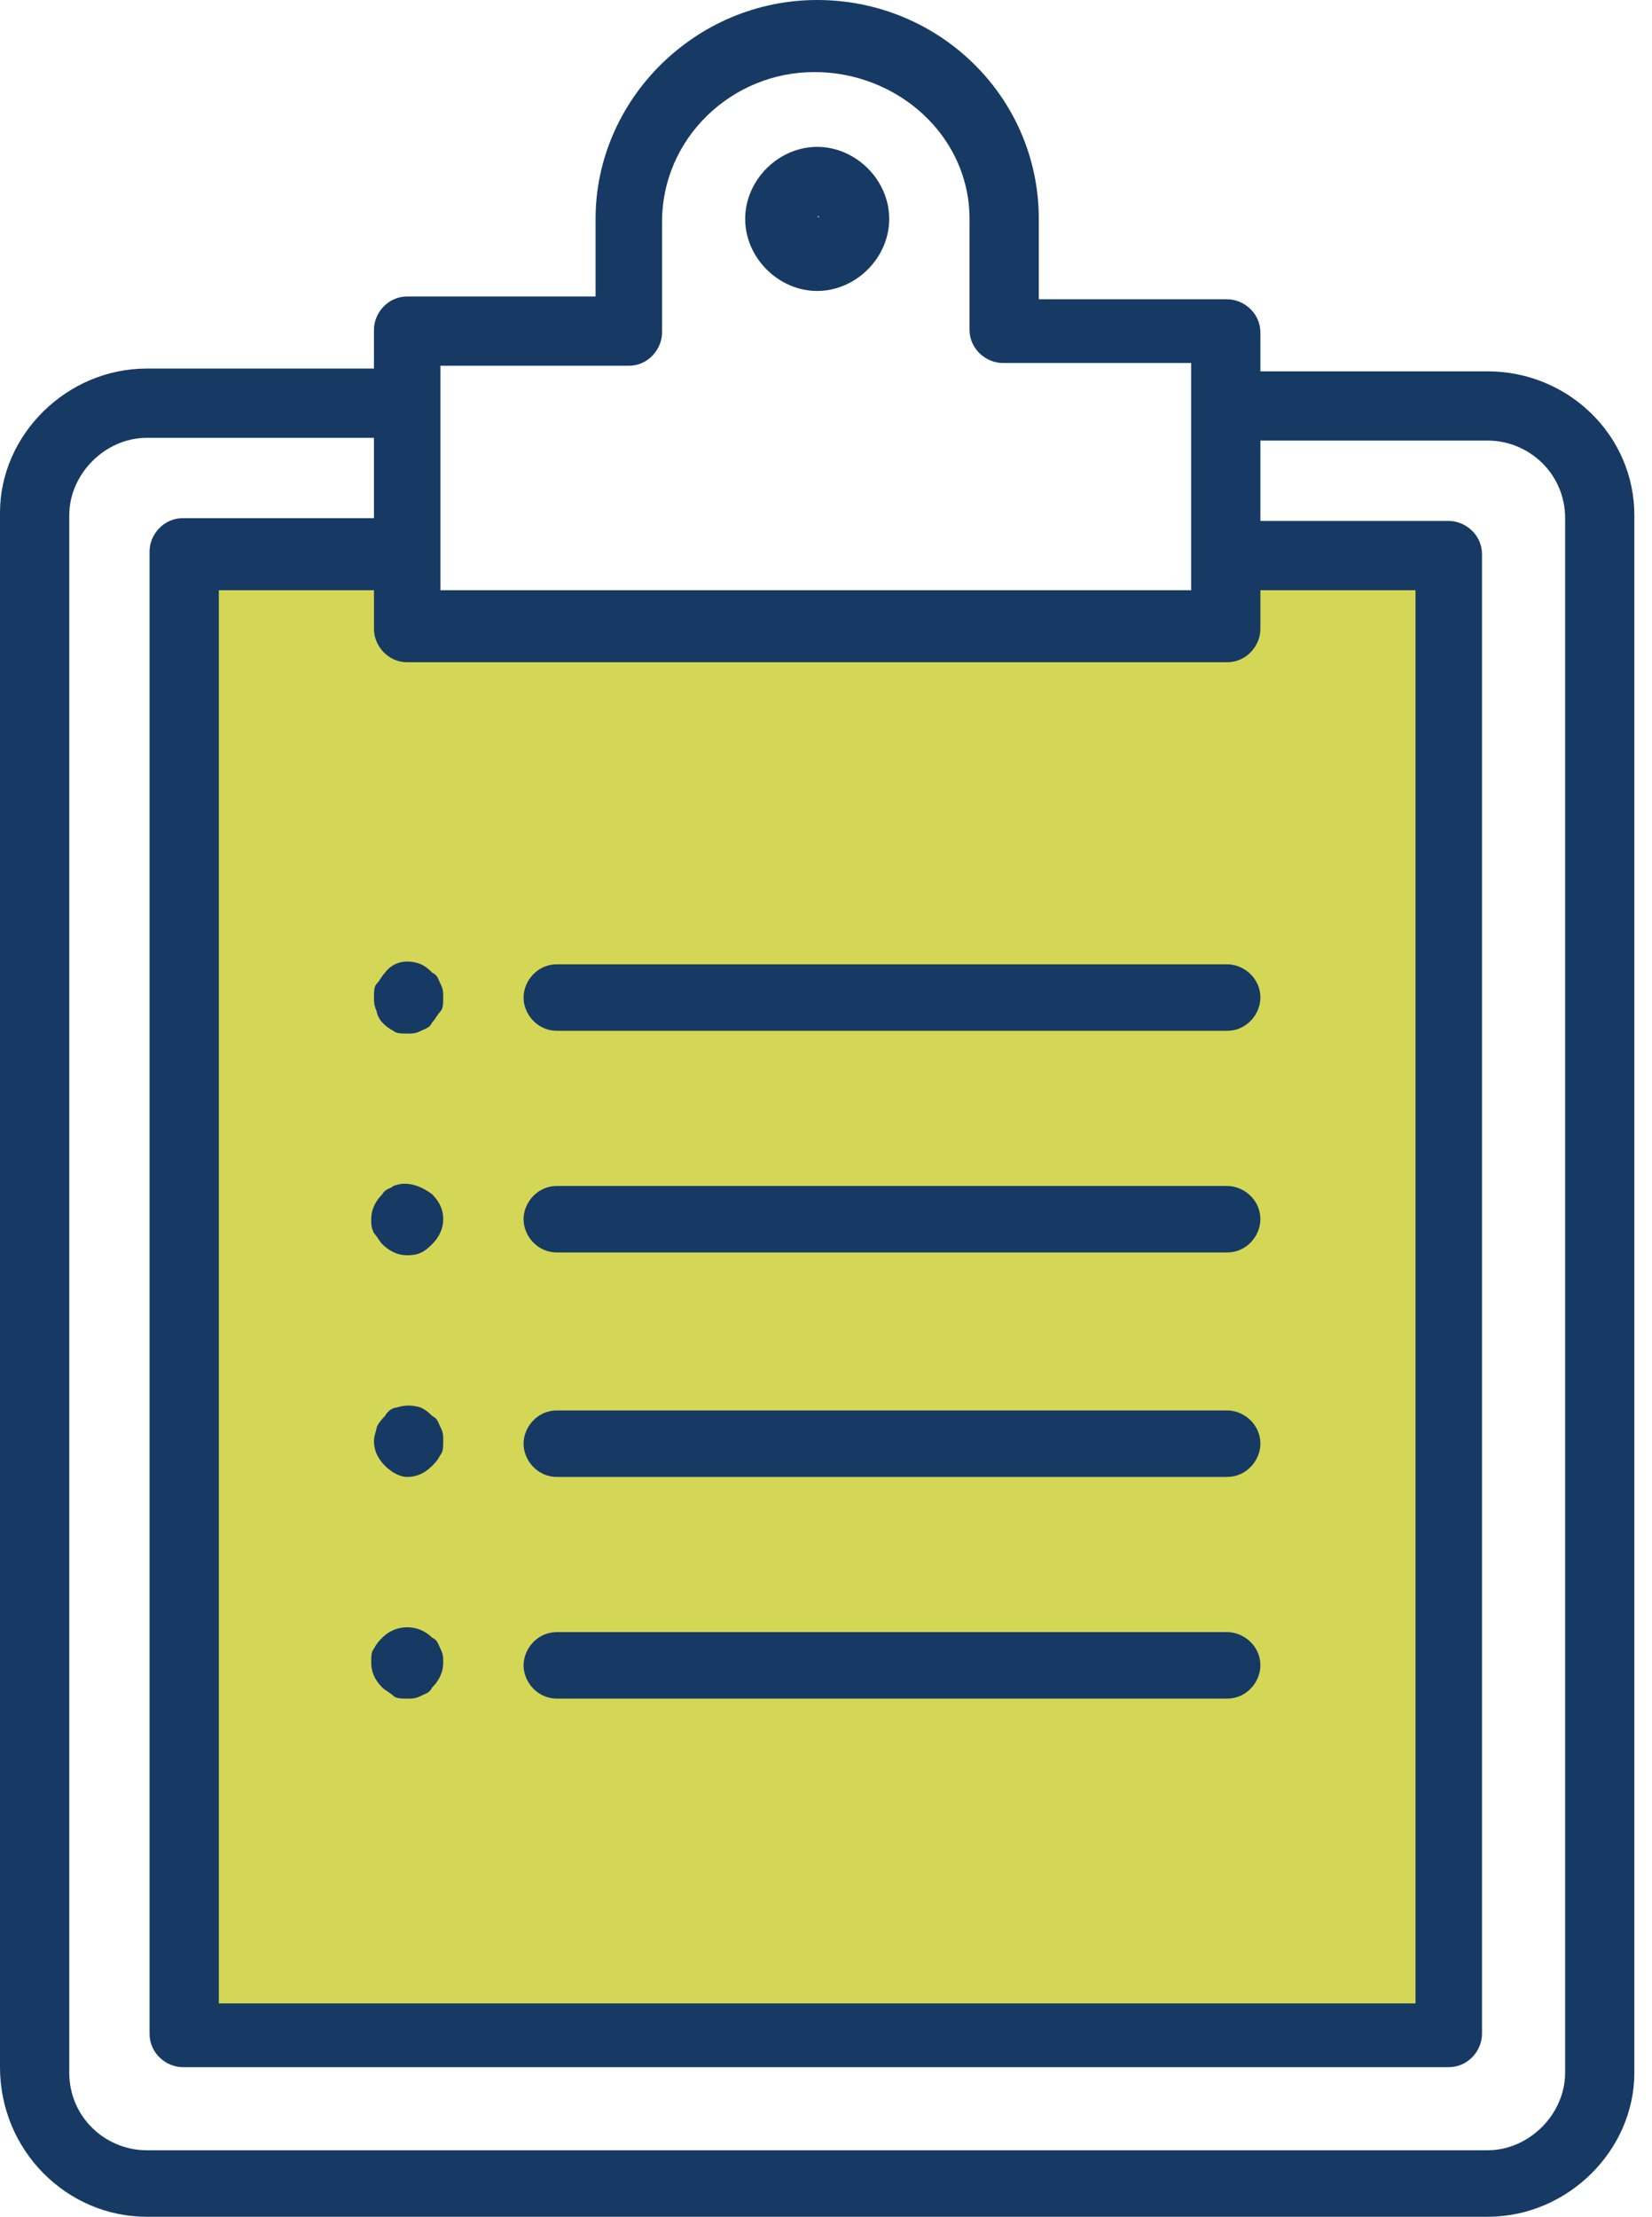<?xml version="1.0" encoding="utf-8"?>
<svg width="41" height="55" viewBox="0 0 41 55" fill="none" xmlns="http://www.w3.org/2000/svg">
<g clip-path="url(#clip0)">
<path d="M30.319 14.094V15.675H10.106V14.094H4.744V50.669H36.231V14.094H30.319Z" fill="#D3D755"/>
<path d="M20.281 7.219C21.244 7.219 22.069 6.394 22.069 5.431C22.069 4.469 21.244 3.644 20.281 3.644C19.319 3.644 18.494 4.469 18.494 5.431C18.494 6.394 19.319 7.219 20.281 7.219ZM20.281 5.362C20.35 5.362 20.35 5.431 20.281 5.362V5.5V5.362Z" fill="#173A64"/>
<path d="M36.919 9.213H31.281V8.25C31.281 7.769 30.869 7.425 30.456 7.425H25.781V5.431C25.781 2.406 23.306 0 20.281 0C17.256 0 14.781 2.475 14.781 5.431V7.356H10.106C9.625 7.356 9.281 7.769 9.281 8.181V9.144H3.644C1.65 9.144 0 10.794 0 12.719V51.288C0 53.35 1.65 55 3.644 55H36.919C38.913 55 40.562 53.35 40.562 51.425V12.787C40.562 10.794 38.913 9.213 36.919 9.213ZM10.106 16.431H30.456C30.938 16.431 31.281 16.019 31.281 15.606V14.644H35.131V49.706H5.431V14.644H9.281V15.606C9.281 16.019 9.625 16.431 10.106 16.431ZM10.931 9.075H15.606C16.087 9.075 16.431 8.662 16.431 8.25V5.5C16.431 3.438 18.15 1.788 20.212 1.788C22.275 1.788 24.062 3.369 24.062 5.431V8.181C24.062 8.662 24.475 9.006 24.887 9.006H29.562V14.644H10.931V9.075ZM38.844 51.425C38.844 52.456 37.95 53.35 36.919 53.35H3.644C2.612 53.35 1.719 52.525 1.719 51.425V12.787C1.719 11.756 2.612 10.863 3.644 10.863H9.281V12.856H4.537C4.056 12.856 3.712 13.269 3.712 13.681V50.462C3.712 50.944 4.125 51.288 4.537 51.288H35.956C36.438 51.288 36.781 50.875 36.781 50.462V13.75C36.781 13.269 36.369 12.925 35.956 12.925H31.281V10.931H36.919C37.95 10.931 38.844 11.756 38.844 12.856V51.425Z" fill="#173A64"/>
<path d="M13.819 25.575H30.456C30.938 25.575 31.281 25.163 31.281 24.75C31.281 24.269 30.869 23.925 30.456 23.925H13.819C13.338 23.925 12.994 24.337 12.994 24.75C12.994 25.163 13.338 25.575 13.819 25.575Z" fill="#173A64"/>
<path d="M13.819 31.075H30.456C30.938 31.075 31.281 30.663 31.281 30.25C31.281 29.769 30.869 29.425 30.456 29.425H13.819C13.338 29.425 12.994 29.837 12.994 30.25C12.994 30.663 13.338 31.075 13.819 31.075Z" fill="#173A64"/>
<path d="M13.819 36.644H30.456C30.938 36.644 31.281 36.231 31.281 35.819C31.281 35.337 30.869 34.994 30.456 34.994H13.819C13.338 34.994 12.994 35.406 12.994 35.819C12.994 36.231 13.338 36.644 13.819 36.644Z" fill="#173A64"/>
<path d="M13.819 42.144H30.456C30.938 42.144 31.281 41.731 31.281 41.319C31.281 40.837 30.869 40.494 30.456 40.494H13.819C13.338 40.494 12.994 40.906 12.994 41.319C12.994 41.731 13.338 42.144 13.819 42.144Z" fill="#173A64"/>
<path d="M9.763 42.075C9.831 42.144 9.969 42.144 10.106 42.144C10.244 42.144 10.312 42.144 10.45 42.075C10.588 42.006 10.656 42.006 10.725 41.869C10.863 41.731 11 41.525 11 41.25C11 41.112 11 41.044 10.931 40.906C10.863 40.769 10.863 40.7 10.725 40.631C10.381 40.288 9.831 40.288 9.488 40.631C9.419 40.7 9.35 40.769 9.281 40.906C9.213 40.975 9.213 41.112 9.213 41.25C9.213 41.456 9.281 41.663 9.488 41.869C9.556 41.938 9.694 42.006 9.763 42.075Z" fill="#173A64"/>
<path d="M10.106 36.644C10.312 36.644 10.519 36.575 10.725 36.369C10.794 36.3 10.863 36.231 10.931 36.094C11 36.025 11 35.888 11 35.75C11 35.612 11 35.544 10.931 35.406C10.863 35.269 10.863 35.2 10.725 35.131C10.656 35.062 10.588 34.994 10.45 34.925C10.244 34.856 10.037 34.856 9.831 34.925C9.762 34.925 9.625 34.994 9.556 35.131C9.488 35.2 9.419 35.269 9.35 35.406C9.35 35.475 9.281 35.612 9.281 35.75C9.281 35.956 9.35 36.163 9.556 36.369C9.694 36.506 9.9 36.644 10.106 36.644Z" fill="#173A64"/>
<path d="M9.488 30.869C9.625 31.006 9.831 31.144 10.106 31.144C10.381 31.144 10.519 31.075 10.725 30.869C10.863 30.731 11 30.525 11 30.25C11 30.044 10.931 29.837 10.725 29.631C10.45 29.425 10.106 29.288 9.763 29.425C9.694 29.494 9.556 29.494 9.488 29.631C9.35 29.769 9.213 29.975 9.213 30.25C9.213 30.387 9.213 30.456 9.281 30.594C9.35 30.663 9.419 30.8 9.488 30.869Z" fill="#173A64"/>
<path d="M9.488 25.369C9.556 25.438 9.625 25.506 9.762 25.575C9.831 25.644 9.969 25.644 10.106 25.644C10.244 25.644 10.312 25.644 10.45 25.575C10.588 25.506 10.656 25.506 10.725 25.369C10.794 25.3 10.863 25.163 10.931 25.094C11 25.025 11 24.887 11 24.75C11 24.613 11 24.544 10.931 24.406C10.863 24.269 10.863 24.2 10.725 24.131C10.656 24.062 10.588 23.994 10.45 23.925C10.106 23.788 9.762 23.856 9.556 24.131C9.488 24.2 9.419 24.337 9.35 24.406C9.281 24.475 9.281 24.613 9.281 24.75C9.281 24.819 9.281 24.956 9.35 25.094C9.35 25.163 9.419 25.3 9.488 25.369Z" fill="#173A64"/>
</g>
<defs>
<clipPath id="clip0">
<rect width="40.562" height="55" fill="white"/>
</clipPath>
</defs>
</svg>
